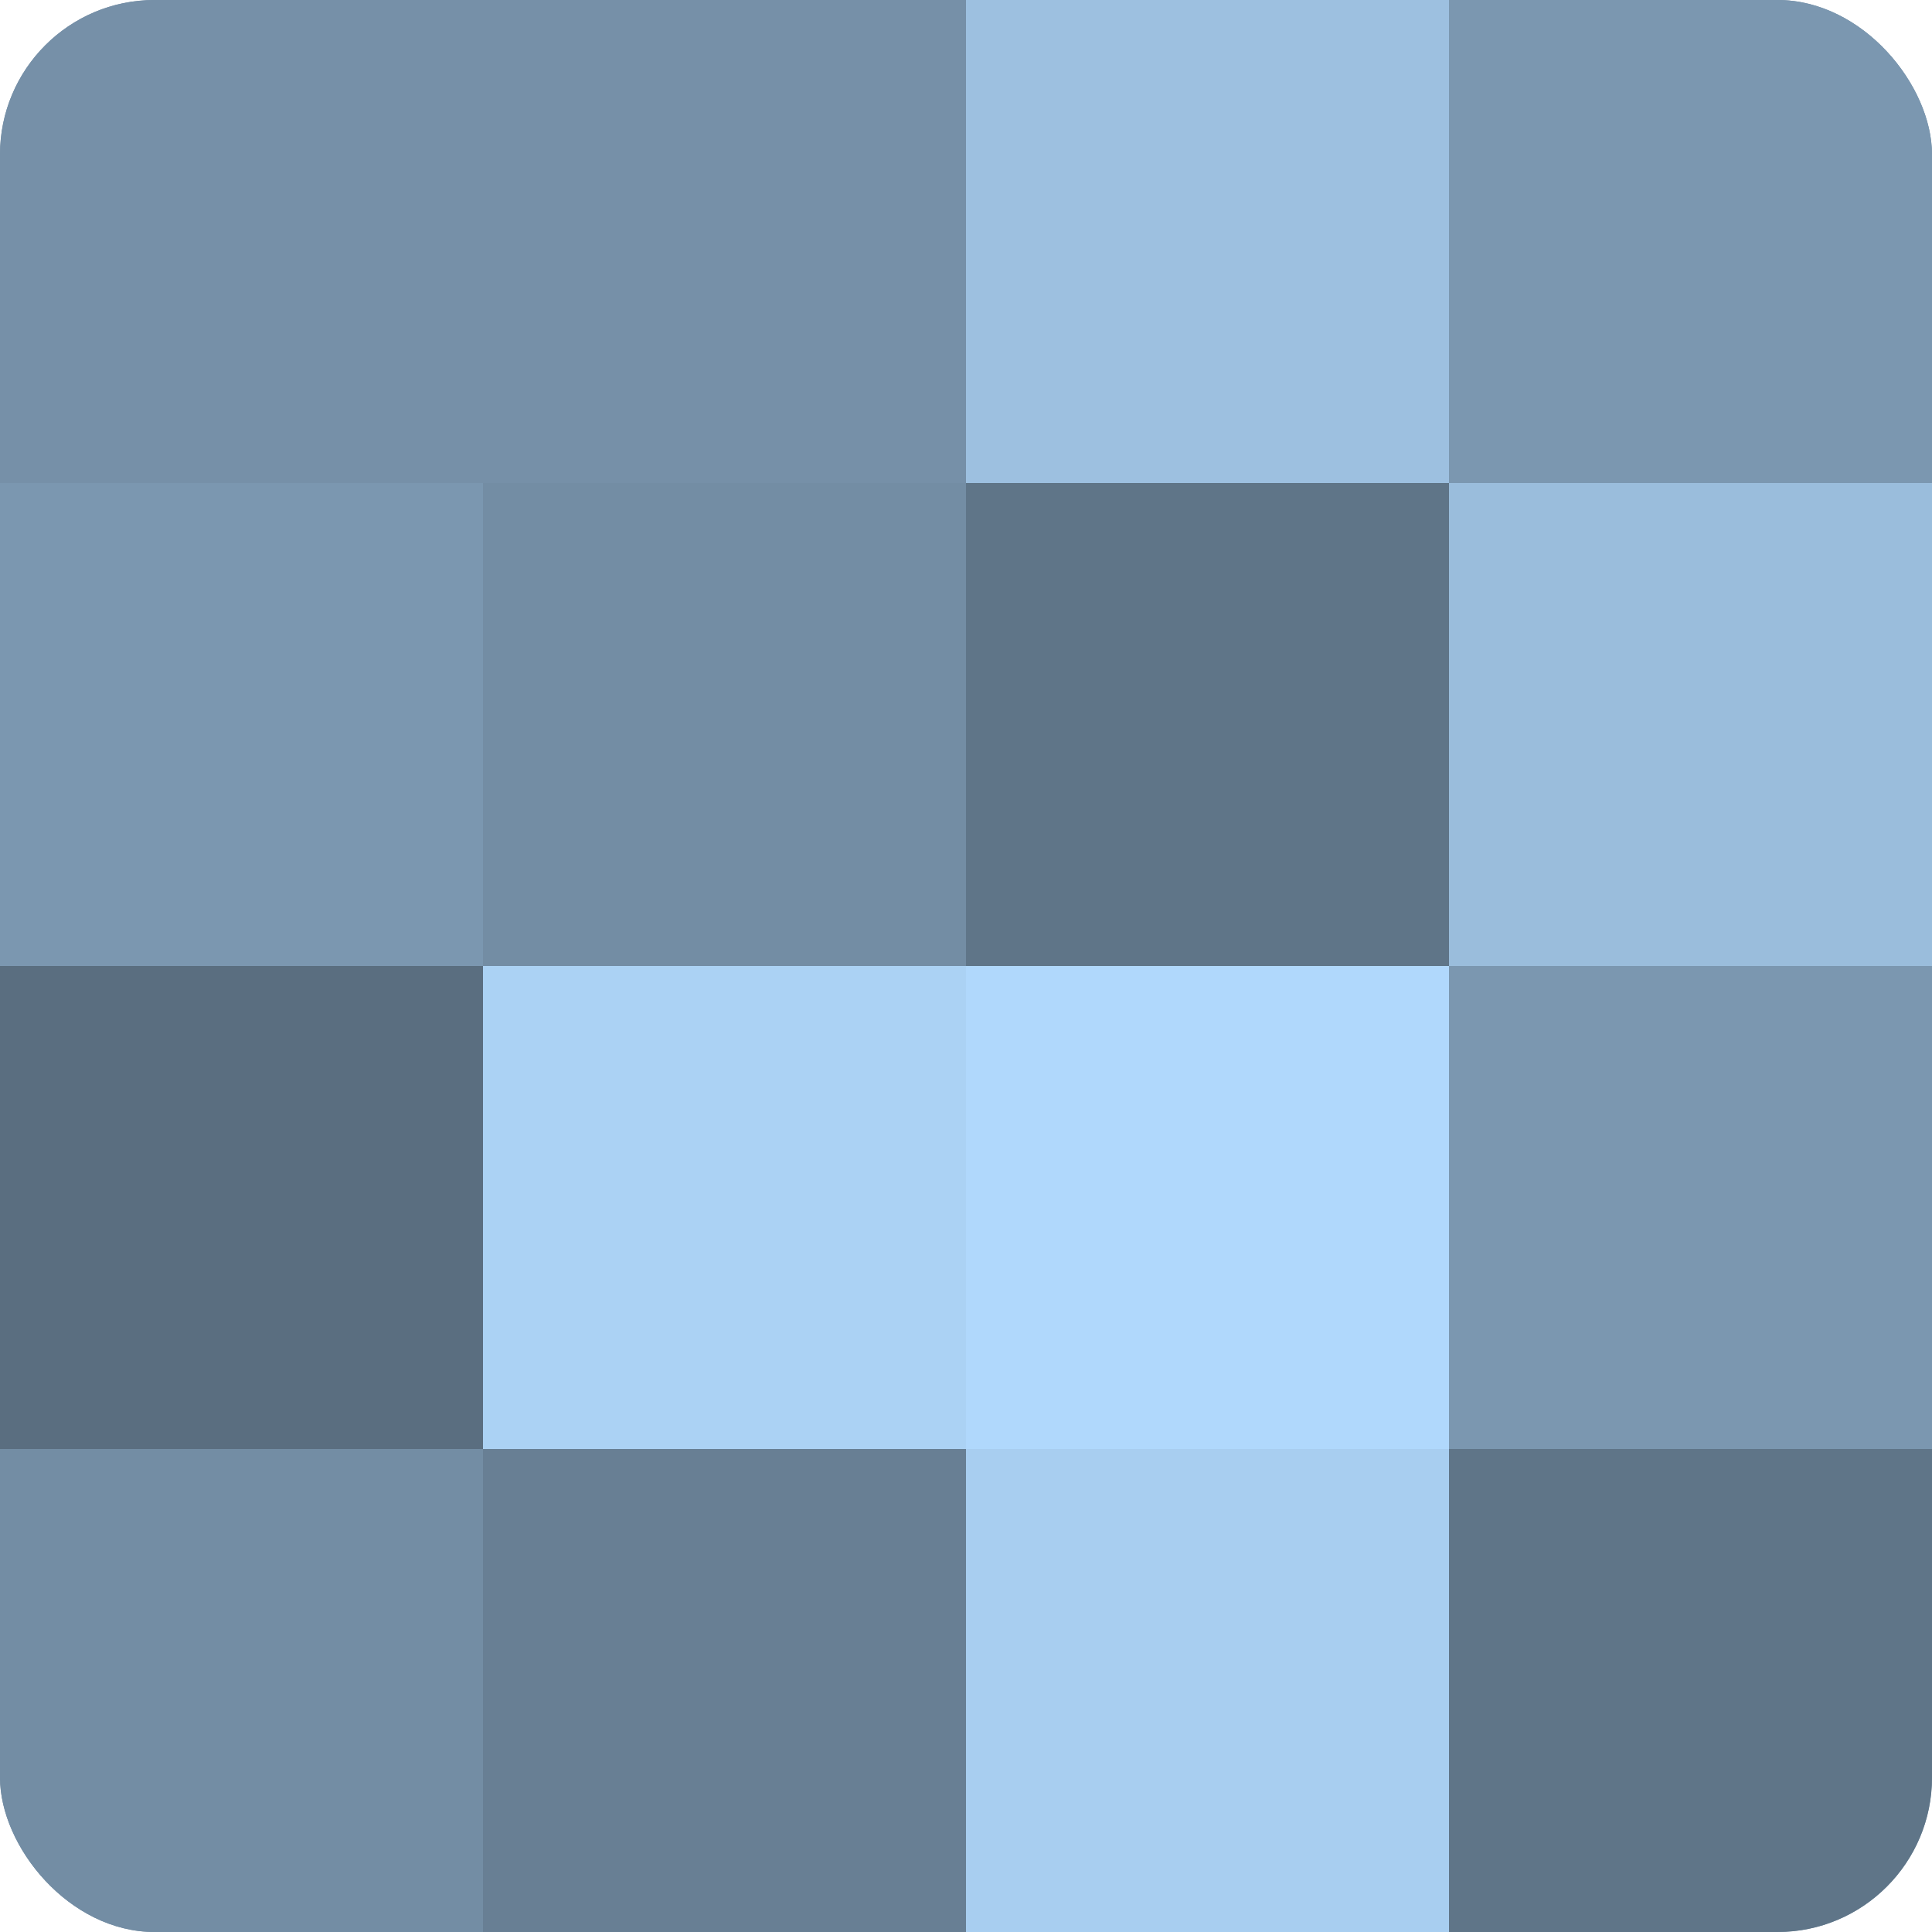 <?xml version="1.0" encoding="UTF-8"?>
<svg xmlns="http://www.w3.org/2000/svg" width="60" height="60" viewBox="0 0 100 100" preserveAspectRatio="xMidYMid meet"><defs><clipPath id="c" width="100" height="100"><rect width="100" height="100" rx="8" ry="8"/></clipPath></defs><g clip-path="url(#c)"><rect width="100" height="100" fill="#708aa0"/><rect width="25" height="25" fill="#7690a8"/><rect y="25" width="25" height="25" fill="#7b97b0"/><rect y="50" width="25" height="25" fill="#5a6e80"/><rect y="75" width="25" height="25" fill="#738da4"/><rect x="25" width="25" height="25" fill="#7690a8"/><rect x="25" y="25" width="25" height="25" fill="#738da4"/><rect x="25" y="50" width="25" height="25" fill="#abd2f4"/><rect x="25" y="75" width="25" height="25" fill="#687f94"/><rect x="50" width="25" height="25" fill="#9dc0e0"/><rect x="50" y="25" width="25" height="25" fill="#5f7588"/><rect x="50" y="50" width="25" height="25" fill="#b0d8fc"/><rect x="50" y="75" width="25" height="25" fill="#a8cef0"/><rect x="75" width="25" height="25" fill="#7b97b0"/><rect x="75" y="25" width="25" height="25" fill="#9abddc"/><rect x="75" y="50" width="25" height="25" fill="#7b97b0"/><rect x="75" y="75" width="25" height="25" fill="#5f7588"/></g></svg>
